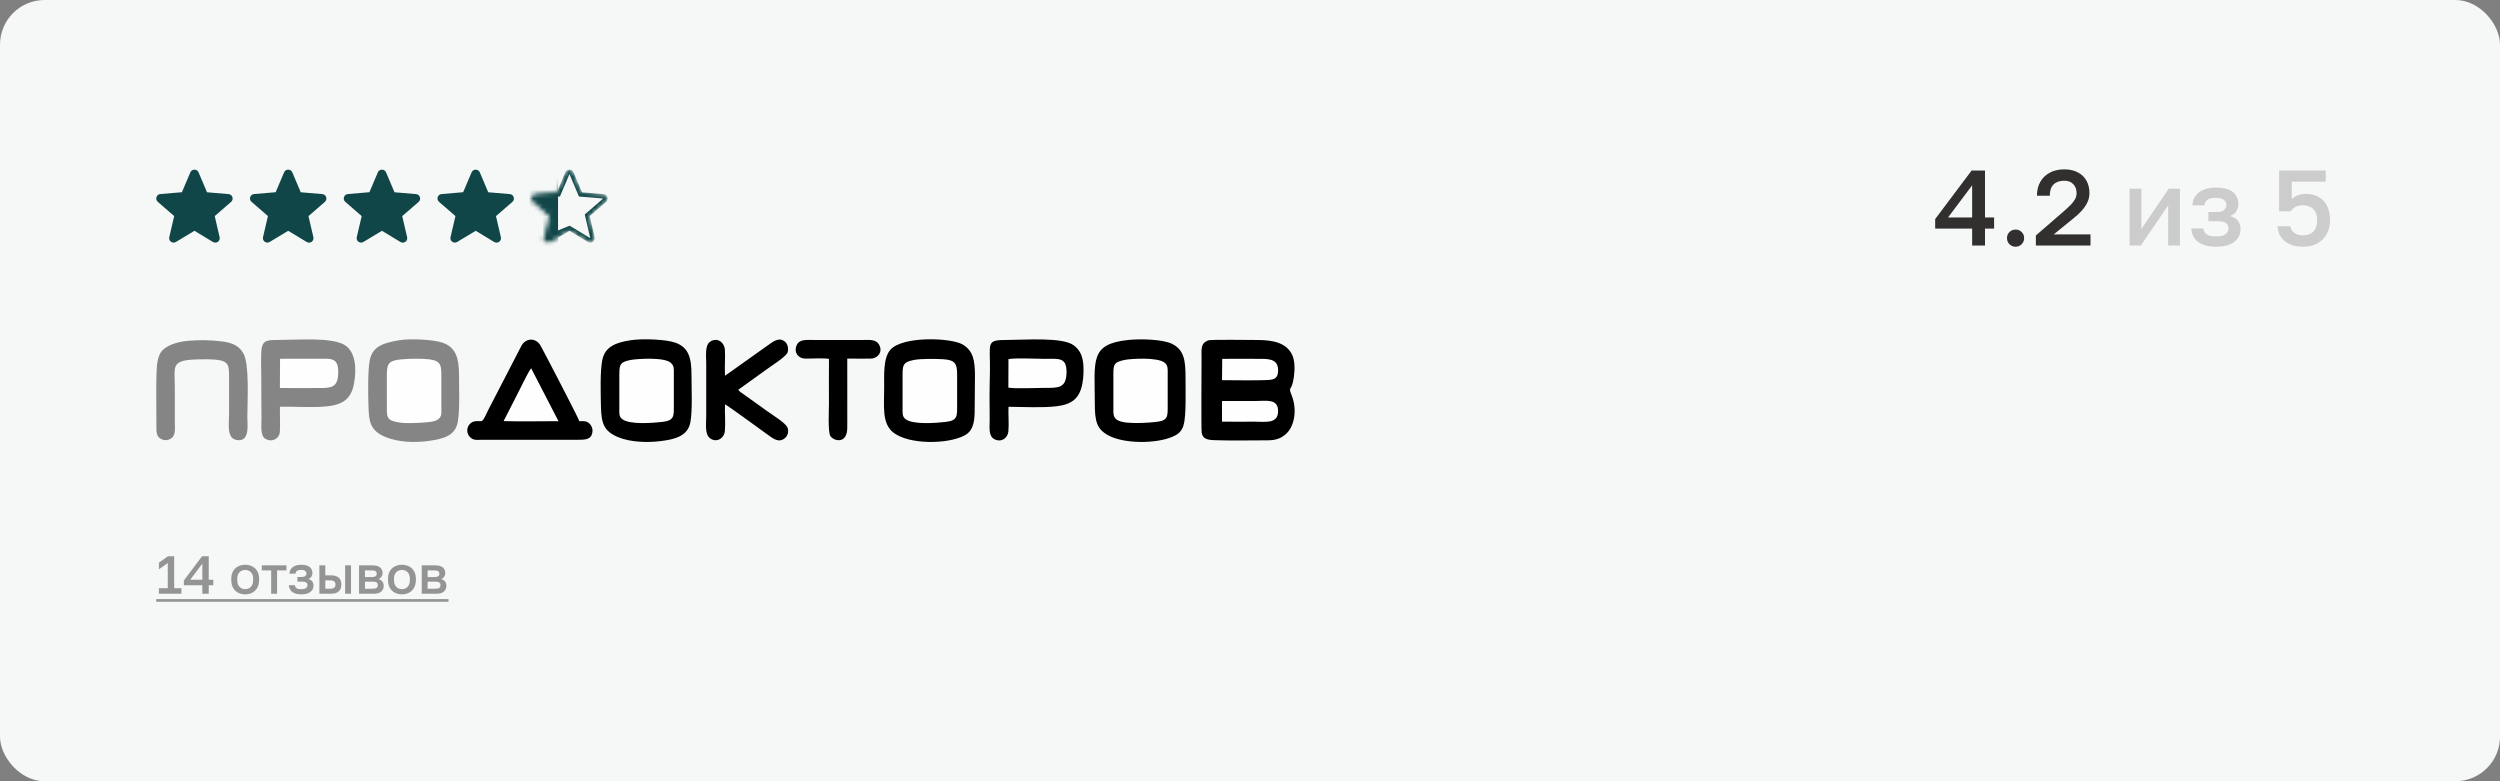 <?xml version="1.0" encoding="UTF-8"?> <svg xmlns="http://www.w3.org/2000/svg" width="560" height="175" viewBox="0 0 560 175" fill="none"><rect x="0" y="0" width="560" height="175" fill="#808080" stroke="none"/><rect width="560" height="175" rx="10" fill="#F5F8F7"></rect><g opacity="0.5"><path d="M35.6 133V131.752H37.58V126.124L35.6 127.528V126.04L37.628 124.6H39.02V131.752H40.64V133H35.6ZM45.321 133V131.104H41.181V130.036L45.261 124.6H46.761V129.856H47.781V131.104H46.761V133H45.321ZM42.621 129.856H45.321V126.256L42.621 129.856ZM54.924 133.132C54.34 133.132 53.812 133.012 53.34 132.772C52.868 132.524 52.492 132.16 52.212 131.68C51.94 131.192 51.804 130.592 51.804 129.88V129.64C51.804 128.968 51.94 128.4 52.212 127.936C52.492 127.464 52.868 127.108 53.34 126.868C53.812 126.628 54.34 126.508 54.924 126.508C55.516 126.508 56.044 126.628 56.508 126.868C56.98 127.108 57.352 127.464 57.624 127.936C57.904 128.4 58.044 128.968 58.044 129.64V129.88C58.044 130.592 57.904 131.192 57.624 131.68C57.352 132.16 56.98 132.524 56.508 132.772C56.044 133.012 55.516 133.132 54.924 133.132ZM54.924 131.98C55.228 131.98 55.516 131.908 55.788 131.764C56.06 131.62 56.28 131.396 56.448 131.092C56.616 130.78 56.7 130.376 56.7 129.88V129.64C56.7 129.184 56.616 128.812 56.448 128.524C56.28 128.228 56.06 128.012 55.788 127.876C55.516 127.732 55.228 127.66 54.924 127.66C54.62 127.66 54.332 127.732 54.06 127.876C53.788 128.012 53.568 128.228 53.4 128.524C53.232 128.812 53.148 129.184 53.148 129.64V129.88C53.148 130.376 53.232 130.78 53.4 131.092C53.568 131.396 53.788 131.62 54.06 131.764C54.332 131.908 54.62 131.98 54.924 131.98ZM60.742 133V127.768H58.642V126.64H64.162V127.768H62.062V133H60.742ZM67.465 133.132C66.889 133.132 66.401 133.052 66.001 132.892C65.601 132.732 65.293 132.5 65.077 132.196C64.861 131.884 64.737 131.512 64.705 131.08H66.049C66.081 131.272 66.145 131.436 66.241 131.572C66.345 131.708 66.493 131.812 66.685 131.884C66.885 131.948 67.137 131.98 67.441 131.98C67.985 131.98 68.361 131.892 68.569 131.716C68.777 131.54 68.881 131.32 68.881 131.056C68.881 130.816 68.789 130.628 68.605 130.492C68.429 130.348 68.117 130.276 67.669 130.276H66.625V129.244H67.585C67.953 129.244 68.221 129.168 68.389 129.016C68.557 128.864 68.641 128.672 68.641 128.44C68.641 128.232 68.553 128.052 68.377 127.9C68.201 127.74 67.897 127.66 67.465 127.66C67.001 127.66 66.677 127.736 66.493 127.888C66.317 128.04 66.209 128.244 66.169 128.5H64.825C64.857 128.092 64.977 127.74 65.185 127.444C65.393 127.148 65.689 126.92 66.073 126.76C66.457 126.592 66.921 126.508 67.465 126.508C68.337 126.508 68.973 126.68 69.373 127.024C69.781 127.368 69.985 127.816 69.985 128.368C69.985 128.672 69.909 128.94 69.757 129.172C69.613 129.404 69.373 129.58 69.037 129.7C69.485 129.812 69.793 130 69.961 130.264C70.137 130.528 70.225 130.832 70.225 131.176C70.225 131.544 70.125 131.876 69.925 132.172C69.725 132.468 69.421 132.704 69.013 132.88C68.605 133.048 68.089 133.132 67.465 133.132ZM71.547 133V126.64H72.867V128.872H74.067C74.883 128.872 75.487 129.048 75.879 129.4C76.271 129.744 76.467 130.256 76.467 130.936C76.467 131.36 76.383 131.728 76.215 132.04C76.047 132.352 75.787 132.592 75.435 132.76C75.083 132.92 74.627 133 74.067 133H71.547ZM72.867 131.872H73.947C74.387 131.872 74.695 131.796 74.871 131.644C75.055 131.484 75.147 131.248 75.147 130.936C75.147 130.624 75.055 130.392 74.871 130.24C74.695 130.08 74.387 130 73.947 130H72.867V131.872ZM77.307 133V126.64H78.627V133H77.307ZM80.43 133V126.64H83.43C83.966 126.64 84.398 126.716 84.726 126.868C85.062 127.012 85.31 127.216 85.47 127.48C85.63 127.736 85.71 128.032 85.71 128.368C85.71 128.648 85.626 128.92 85.458 129.184C85.29 129.44 85.054 129.612 84.75 129.7C85.142 129.796 85.438 129.98 85.638 130.252C85.846 130.516 85.95 130.828 85.95 131.188C85.95 131.74 85.766 132.18 85.398 132.508C85.03 132.836 84.454 133 83.67 133H80.43ZM81.75 131.872H83.49C83.922 131.872 84.218 131.804 84.378 131.668C84.546 131.524 84.63 131.324 84.63 131.068C84.63 130.812 84.546 130.62 84.378 130.492C84.218 130.356 83.922 130.288 83.49 130.288H81.75V131.872ZM81.75 129.256H83.31C83.71 129.256 83.99 129.192 84.15 129.064C84.31 128.928 84.39 128.744 84.39 128.512C84.39 128.28 84.31 128.1 84.15 127.972C83.99 127.836 83.71 127.768 83.31 127.768H81.75V129.256ZM90.034 133.132C89.45 133.132 88.922 133.012 88.45 132.772C87.978 132.524 87.602 132.16 87.322 131.68C87.05 131.192 86.914 130.592 86.914 129.88V129.64C86.914 128.968 87.05 128.4 87.322 127.936C87.602 127.464 87.978 127.108 88.45 126.868C88.922 126.628 89.45 126.508 90.034 126.508C90.626 126.508 91.154 126.628 91.618 126.868C92.09 127.108 92.462 127.464 92.734 127.936C93.014 128.4 93.154 128.968 93.154 129.64V129.88C93.154 130.592 93.014 131.192 92.734 131.68C92.462 132.16 92.09 132.524 91.618 132.772C91.154 133.012 90.626 133.132 90.034 133.132ZM90.034 131.98C90.338 131.98 90.626 131.908 90.898 131.764C91.17 131.62 91.39 131.396 91.558 131.092C91.726 130.78 91.81 130.376 91.81 129.88V129.64C91.81 129.184 91.726 128.812 91.558 128.524C91.39 128.228 91.17 128.012 90.898 127.876C90.626 127.732 90.338 127.66 90.034 127.66C89.73 127.66 89.442 127.732 89.17 127.876C88.898 128.012 88.678 128.228 88.51 128.524C88.342 128.812 88.258 129.184 88.258 129.64V129.88C88.258 130.376 88.342 130.78 88.51 131.092C88.678 131.396 88.898 131.62 89.17 131.764C89.442 131.908 89.73 131.98 90.034 131.98ZM94.469 133V126.64H97.469C98.005 126.64 98.437 126.716 98.765 126.868C99.101 127.012 99.349 127.216 99.509 127.48C99.669 127.736 99.749 128.032 99.749 128.368C99.749 128.648 99.665 128.92 99.497 129.184C99.329 129.44 99.093 129.612 98.789 129.7C99.181 129.796 99.477 129.98 99.677 130.252C99.885 130.516 99.989 130.828 99.989 131.188C99.989 131.74 99.805 132.18 99.437 132.508C99.069 132.836 98.493 133 97.709 133H94.469ZM95.789 131.872H97.529C97.961 131.872 98.257 131.804 98.417 131.668C98.585 131.524 98.669 131.324 98.669 131.068C98.669 130.812 98.585 130.62 98.417 130.492C98.257 130.356 97.961 130.288 97.529 130.288H95.789V131.872ZM95.789 129.256H97.349C97.749 129.256 98.029 129.192 98.189 129.064C98.349 128.928 98.429 128.744 98.429 128.512C98.429 128.28 98.349 128.1 98.189 127.972C98.029 127.836 97.749 127.768 97.349 127.768H95.789V129.256Z" fill="#322F2F"></path><path d="M35 134.2H100.469V134.8H35V134.2Z" fill="#322F2F"></path></g><path d="M441.76 55V51.208H433.48V49.072L441.64 38.2H444.64V48.712H446.68V51.208H444.64V55H441.76ZM436.36 48.712H441.76V41.512L436.36 48.712ZM451.486 55.264C451.134 55.264 450.806 55.176 450.502 55C450.214 54.84 449.982 54.616 449.806 54.328C449.646 54.024 449.566 53.696 449.566 53.344C449.566 52.784 449.75 52.328 450.118 51.976C450.486 51.608 450.942 51.424 451.486 51.424C452.03 51.424 452.486 51.608 452.854 51.976C453.222 52.328 453.406 52.784 453.406 53.344C453.406 53.696 453.318 54.024 453.142 54.328C452.982 54.616 452.758 54.84 452.47 55C452.182 55.176 451.854 55.264 451.486 55.264ZM456.035 55V52.744L462.299 47.32C462.987 46.712 463.539 46.192 463.955 45.76C464.371 45.312 464.675 44.896 464.867 44.512C465.059 44.112 465.155 43.688 465.155 43.24C465.155 42.424 464.907 41.76 464.411 41.248C463.931 40.736 463.259 40.48 462.395 40.48C461.371 40.48 460.571 40.76 459.995 41.32C459.435 41.864 459.155 42.704 459.155 43.84H456.275C456.275 42.656 456.523 41.624 457.019 40.744C457.531 39.848 458.243 39.16 459.155 38.68C460.067 38.184 461.147 37.936 462.395 37.936C463.611 37.936 464.635 38.168 465.467 38.632C466.315 39.08 466.955 39.704 467.387 40.504C467.819 41.304 468.035 42.216 468.035 43.24C468.035 43.992 467.875 44.704 467.555 45.376C467.235 46.032 466.795 46.664 466.235 47.272C465.691 47.864 465.051 48.448 464.315 49.024L460.043 52.504H468.275V55H456.035Z" fill="#322F2F"></path><path d="M477.032 55V42.28H479.672V51.28L485.792 42.28H488.312V55H485.672V46L479.552 55H477.032ZM496.36 55.264C495.208 55.264 494.232 55.104 493.432 54.784C492.632 54.464 492.016 54 491.584 53.392C491.152 52.768 490.904 52.024 490.84 51.16H493.528C493.592 51.544 493.72 51.872 493.912 52.144C494.12 52.416 494.416 52.624 494.8 52.768C495.2 52.896 495.704 52.96 496.312 52.96C497.4 52.96 498.152 52.784 498.568 52.432C498.984 52.08 499.192 51.64 499.192 51.112C499.192 50.632 499.008 50.256 498.64 49.984C498.288 49.696 497.664 49.552 496.768 49.552H494.68V47.488H496.6C497.336 47.488 497.872 47.336 498.208 47.032C498.544 46.728 498.712 46.344 498.712 45.88C498.712 45.464 498.536 45.104 498.184 44.8C497.832 44.48 497.224 44.32 496.36 44.32C495.432 44.32 494.784 44.472 494.416 44.776C494.064 45.08 493.848 45.488 493.768 46H491.08C491.144 45.184 491.384 44.48 491.8 43.888C492.216 43.296 492.808 42.84 493.576 42.52C494.344 42.184 495.272 42.016 496.36 42.016C498.104 42.016 499.376 42.36 500.176 43.048C500.992 43.736 501.4 44.632 501.4 45.736C501.4 46.344 501.248 46.88 500.944 47.344C500.656 47.808 500.176 48.16 499.504 48.4C500.4 48.624 501.016 49 501.352 49.528C501.704 50.056 501.88 50.664 501.88 51.352C501.88 52.088 501.68 52.752 501.28 53.344C500.88 53.936 500.272 54.408 499.456 54.76C498.64 55.096 497.608 55.264 496.36 55.264ZM515.924 55.264C514.932 55.264 514.076 55.136 513.356 54.88C512.652 54.624 512.068 54.28 511.604 53.848C511.14 53.416 510.788 52.928 510.548 52.384C510.324 51.824 510.196 51.256 510.164 50.68H513.044C513.124 51.256 513.404 51.744 513.884 52.144C514.38 52.528 515.06 52.72 515.924 52.72C516.9 52.72 517.66 52.432 518.204 51.856C518.764 51.28 519.044 50.44 519.044 49.336C519.044 48.504 518.892 47.848 518.588 47.368C518.284 46.872 517.892 46.52 517.412 46.312C516.932 46.088 516.436 45.976 515.924 45.976C515.236 45.976 514.66 46.096 514.196 46.336C513.748 46.576 513.388 46.904 513.116 47.32H510.524V38.2H520.964V40.696H513.356V44.608C513.724 44.256 514.156 43.976 514.652 43.768C515.148 43.544 515.772 43.432 516.524 43.432C517.612 43.432 518.556 43.656 519.356 44.104C520.172 44.552 520.804 45.216 521.252 46.096C521.7 46.96 521.924 48.032 521.924 49.312C521.924 50.528 521.668 51.584 521.156 52.48C520.66 53.36 519.964 54.048 519.068 54.544C518.172 55.024 517.124 55.264 515.924 55.264Z" fill="#CCCCCC"></path><mask id="mask0_2440_24" style="mask-type:alpha" maskUnits="userSpaceOnUse" x="119" y="38" width="18" height="17"><path d="M127.557 51.114L127.816 51.27L131.966 53.78L131.966 53.78C132.345 54.01 132.81 53.672 132.71 53.241L131.61 48.521L131.542 48.227L131.77 48.03L135.44 44.85L135.44 44.849C135.776 44.558 135.592 44.011 135.157 43.976L135.155 43.976L130.325 43.566L130.024 43.54L129.907 43.263L128.017 38.803L128.016 38.801C127.847 38.4 127.266 38.4 127.098 38.801L127.097 38.803L125.207 43.253L125.089 43.53L124.789 43.556L119.959 43.966L119.957 43.966L119.957 43.966C119.522 44.001 119.337 44.548 119.674 44.84L119.674 44.84L123.344 48.02L123.572 48.217L123.504 48.511L122.404 53.231L127.557 51.114ZM127.557 51.114L127.299 51.269M127.557 51.114L127.299 51.269M127.299 51.269L123.149 53.769L123.148 53.77M127.299 51.269L123.148 53.77M123.148 53.77C122.769 53.999 122.304 53.662 122.404 53.231L123.148 53.77Z" fill="#104648" stroke="#104648"></path></mask><g mask="url(#mask0_2440_24)"><path d="M127.557 51.114L127.816 51.27L131.966 53.78L131.966 53.78C132.345 54.01 132.81 53.672 132.71 53.241L131.61 48.521L131.542 48.227L131.77 48.03L135.44 44.85L135.44 44.849C135.776 44.558 135.592 44.011 135.157 43.976L135.155 43.976L130.325 43.566L130.024 43.54L129.907 43.263L128.017 38.803L128.016 38.801C127.847 38.4 127.266 38.4 127.098 38.801L127.097 38.803L125.207 43.253L125.089 43.53L124.789 43.556L119.959 43.966L119.957 43.966L119.957 43.966C119.522 44.001 119.337 44.548 119.674 44.84L119.674 44.84L123.344 48.02L123.572 48.217L123.504 48.511L122.404 53.231L127.557 51.114ZM127.557 51.114L127.299 51.269M127.557 51.114L127.299 51.269M127.299 51.269L123.149 53.769L123.148 53.77M127.299 51.269L123.148 53.77M123.148 53.77C122.769 53.999 122.304 53.662 122.404 53.231L123.148 53.77Z" stroke="#104648"></path><rect x="113" y="38" width="12" height="17" fill="#104648"></rect></g><g clip-path="url(#clip0_2440_24)"><path fill-rule="evenodd" clip-rule="evenodd" d="M270.663 76.234C268.901 76.906 269.148 78.136 269.149 80.213C269.15 82.33 269.039 96.119 269.185 96.94C269.498 98.697 271.18 98.559 272.904 98.62C276.067 98.731 280.532 98.621 283.87 98.633C285.813 98.639 286.94 98.192 288.04 97.222C289.973 95.521 290.605 91.793 289.351 88.607C288.432 86.271 289.35 87.994 289.832 84.418C290.061 82.724 290.08 80.718 289.375 79.343C288.078 76.819 285.246 76.154 281.619 76.157C280.234 76.158 271.205 76.028 270.663 76.234H270.663Z" fill="black"></path><path fill-rule="evenodd" clip-rule="evenodd" d="M141.342 76.2C138.127 76.689 135.578 77.551 134.935 80.541C134.39 83.076 134.554 88.151 134.612 91.014C134.691 94.897 135.287 96.586 138.451 97.918C141.1 99.032 144.903 99.197 148.045 98.8C151.039 98.422 154.014 97.75 154.631 94.659C155.148 92.069 154.892 86.945 154.896 84.05C154.901 80.191 154.279 77.871 151.345 76.78C149.228 75.992 143.844 75.819 141.342 76.2V76.2Z" fill="black"></path><path fill-rule="evenodd" clip-rule="evenodd" d="M252.744 76.151C244.046 77.062 245.23 80.771 245.238 90.303C245.241 94.341 245.605 96.227 248.585 97.686C252.002 99.358 258.612 99.43 262.428 97.916C263.814 97.367 264.688 96.706 265.124 95.233C265.739 93.152 265.559 87.295 265.56 84.761C265.561 80.911 265.325 78.422 262.569 77.038C260.444 75.97 255.326 75.88 252.744 76.151Z" fill="black"></path><path fill-rule="evenodd" clip-rule="evenodd" d="M198.054 86.893C198.054 91.025 197.5 94.895 200.151 96.923C203.667 99.613 212.167 99.536 216.003 97.575C218.418 96.341 218.337 93.552 218.337 90.588L218.392 84.193C218.39 80.751 218.003 78.575 215.632 77.165C213.122 75.673 202.333 75.192 199.477 78.315C197.827 80.12 198.054 83.909 198.054 86.893Z" fill="black"></path><path fill-rule="evenodd" clip-rule="evenodd" d="M89.237 76.239C86.032 76.823 83.494 77.475 82.84 80.624C82.36 82.933 82.448 88.507 82.546 91.156C82.662 94.339 82.819 96.504 86.533 97.965C89.293 99.05 92.924 99.217 96.13 98.752C99.366 98.284 102.009 97.621 102.555 94.461C103.014 91.803 102.828 86.798 102.82 83.908C102.809 80.297 102.127 77.817 99.193 76.779C97.01 76.006 91.6 75.809 89.237 76.239Z" fill="#858585"></path><path fill-rule="evenodd" clip-rule="evenodd" d="M107.876 94.342C106.877 94.344 106.287 94.227 105.599 94.67C104.517 95.367 104.205 97.14 105.58 98.16C106.254 98.66 106.957 98.515 107.876 98.513C111.436 98.506 114.998 98.513 118.559 98.513C122.12 98.513 125.681 98.511 129.242 98.513C131.052 98.514 132.526 98.546 132.712 96.669C132.793 95.852 132.367 95.139 131.955 94.802C131.276 94.247 130.698 94.34 129.767 94.345C129.599 93.664 122.223 79.498 121.115 77.475C120.066 75.563 117.733 75.649 116.757 77.534L109.284 91.996C108.974 92.593 108.445 94.033 107.876 94.342H107.876Z" fill="black"></path><path fill-rule="evenodd" clip-rule="evenodd" d="M225.902 91.119C229.315 91.137 233.37 91.388 236.643 91.005C240.038 90.608 241.814 89.304 242.453 85.934C242.729 84.48 242.82 82.444 242.574 80.907C242.3 79.207 241.623 78.22 240.554 77.381C238.102 75.456 229.591 76.149 225.673 76.148C220.738 76.147 221.835 76.693 221.749 83.055C221.724 84.897 221.655 86.744 221.656 88.598C221.658 90.401 221.689 92.196 221.689 93.998C221.689 95.744 221.356 97.733 222.83 98.422C224.406 99.159 225.735 98.05 225.873 96.67C226.036 95.03 225.833 92.853 225.902 91.119Z" fill="black"></path><path fill-rule="evenodd" clip-rule="evenodd" d="M62.705 91.104C66.224 91.031 69.835 91.372 73.295 91.017C76.766 90.661 78.625 89.325 79.258 86.116C79.948 82.622 79.642 79.032 77.442 77.437C74.715 75.459 66.794 76.147 62.614 76.147C57.445 76.146 58.627 76.34 58.538 88.314C58.525 90.117 58.574 91.911 58.575 93.715C58.576 95.43 58.27 97.623 59.468 98.308C60.935 99.147 62.59 98.282 62.69 96.701C62.801 94.931 62.664 92.915 62.705 91.104L62.705 91.104Z" fill="#858585"></path><path fill-rule="evenodd" clip-rule="evenodd" d="M162.411 84.159C162.264 82.289 162.5 80.234 162.376 78.368C162.263 76.663 160.65 75.479 159.068 76.539C157.861 77.348 158.196 79.71 158.196 81.492L158.196 93.145C158.197 94.996 157.836 97.231 159.016 98.148C160.449 99.261 162.215 98.229 162.368 96.543C162.533 94.711 162.316 92.481 162.401 90.576C163.197 90.956 170.709 96.483 172.155 97.508C173.256 98.289 174.588 99.342 175.952 98.016C176.42 97.561 176.705 96.773 176.439 95.884C176.113 94.797 173.04 92.969 171.788 92.056C170.589 91.182 169.691 90.522 168.582 89.751C168.037 89.371 167.603 89.064 166.941 88.581C166.515 88.271 165.567 87.656 165.361 87.319L171.764 82.705C172.819 81.954 176.068 79.865 176.391 78.999C176.711 78.14 176.431 77.176 176.004 76.711C174.654 75.244 173.029 76.633 172.225 77.193L162.411 84.159Z" fill="black"></path><path fill-rule="evenodd" clip-rule="evenodd" d="M42.377 76.318C40.208 76.491 38.087 77.064 36.71 78.185C35.186 79.426 35.112 81.739 35.043 84.193C34.941 87.803 35.054 91.846 35.036 95.562C35.03 96.909 35.069 97.807 36.1 98.344C37.195 98.914 38.339 98.417 38.787 97.758C39.355 96.921 39.16 95.432 39.16 94.283C39.161 91.725 39.161 89.167 39.16 86.609C39.16 83.169 38.55 81.551 41.009 80.843C42.434 80.433 46.611 80.403 48.25 80.559C51.394 80.86 51.315 81.901 51.315 84.903C51.314 87.461 51.315 90.019 51.315 92.577C51.315 94.823 50.717 98.113 52.927 98.545C56.05 99.154 55.404 95.115 55.405 93.43C55.407 89.922 55.927 81.648 54.516 79.159C53.584 77.512 52.114 76.752 49.614 76.461C47.133 76.173 44.846 76.121 42.377 76.318L42.377 76.318Z" fill="#858585"></path><path fill-rule="evenodd" clip-rule="evenodd" d="M89.976 80.49C87.339 80.76 86.649 81.144 86.657 83.908C86.663 86.134 86.658 88.361 86.657 90.587C86.655 93.366 86.435 94.135 89.272 94.613C91.088 94.918 93.788 94.744 95.646 94.582C96.606 94.498 97.504 94.41 98.195 93.876C99.037 93.226 98.863 92.45 98.861 91.156C98.858 88.93 98.859 86.703 98.86 84.477C98.861 81.856 98.832 80.851 96.209 80.499C94.637 80.288 91.564 80.328 89.976 80.49V80.49Z" fill="#FEFEFF"></path><path fill-rule="evenodd" clip-rule="evenodd" d="M204.774 80.622C202.086 81.13 202.175 81.891 202.177 84.619C202.178 86.845 202.183 89.072 202.176 91.298C202.173 92.414 202.054 93.296 202.857 93.901C204.572 95.195 209.912 94.735 211.864 94.502C214.546 94.183 214.398 93.222 214.397 90.588C214.396 88.361 214.392 86.134 214.397 83.908C214.404 81.401 213.899 80.622 211.201 80.462C209.526 80.362 206.308 80.332 204.774 80.622Z" fill="#FEFEFF"></path><path fill-rule="evenodd" clip-rule="evenodd" d="M141.257 80.632C138.64 81.139 138.731 81.814 138.732 84.619C138.732 86.845 138.737 89.072 138.732 91.298C138.729 92.474 138.595 93.266 139.351 93.866C141.035 95.201 146.333 94.729 148.341 94.509C151.14 94.203 150.94 93.149 150.939 90.588C150.938 88.361 150.933 86.134 150.94 83.908C150.944 82.588 151.036 81.98 150.261 81.271C148.806 79.941 142.616 80.37 141.257 80.632Z" fill="#FEFEFF"></path><path fill-rule="evenodd" clip-rule="evenodd" d="M251.978 80.612C249.28 81.158 249.397 81.707 249.398 84.619C249.399 86.846 249.402 89.072 249.398 91.299C249.395 92.995 249.099 94.332 252.526 94.672C254.434 94.862 257.097 94.717 258.971 94.51C261.724 94.205 261.564 93.277 261.563 90.588C261.562 88.362 261.557 86.135 261.563 83.909C261.566 82.659 261.67 81.92 260.898 81.265C259.351 79.952 253.288 80.347 251.978 80.612L251.978 80.612Z" fill="#FEFEFF"></path><path fill-rule="evenodd" clip-rule="evenodd" d="M185.69 80.401C185.652 83.741 185.684 87.103 185.686 90.445C185.686 91.668 185.415 96.84 186.021 97.701C186.81 98.819 189.813 99.585 189.791 95.705C189.781 94 189.789 92.293 189.79 90.587C189.792 87.168 189.808 83.743 189.788 80.325C191.529 80.325 193.299 80.357 195.037 80.331C196.575 80.308 197.735 78.927 197.004 77.387C196.309 75.923 194.889 76.157 193.061 76.156C191.28 76.156 189.499 76.157 187.719 76.157C185.985 76.157 184.252 76.157 182.518 76.157C180.63 76.156 179.037 75.916 178.439 77.369C177.758 79.023 178.871 80.311 180.401 80.332C181.662 80.349 184.654 80.161 185.69 80.401Z" fill="black"></path><path fill-rule="evenodd" clip-rule="evenodd" d="M62.695 86.909C65.393 86.958 68.094 86.913 70.766 86.917C73.945 86.922 75.669 87.056 75.762 83.626C75.862 79.921 74.136 80.363 70.906 80.363C68.188 80.363 65.448 80.329 62.732 80.369L62.695 86.909L62.695 86.909Z" fill="#FEFEFF"></path><path fill-rule="evenodd" clip-rule="evenodd" d="M225.873 86.822C227.35 87.117 232.155 86.883 233.967 86.885C236.998 86.889 238.771 86.99 238.897 83.629C239.037 79.912 237.107 80.38 233.967 80.381C232.061 80.381 227.487 80.143 225.896 80.436L225.873 86.822Z" fill="#FEFEFF"></path><path fill-rule="evenodd" clip-rule="evenodd" d="M112.809 94.325C116.392 94.444 121.309 94.348 125.099 94.342L118.981 82.494C118.336 83.231 116.58 86.993 115.884 88.3L112.809 94.325Z" fill="#FEFEFF"></path><path fill-rule="evenodd" clip-rule="evenodd" d="M273.732 85.157C275.213 85.178 283.546 85.276 284.721 85.058C285.943 84.83 286.323 84.201 286.288 82.77C286.224 80.118 283.603 80.38 281.199 80.38C278.734 80.38 276.241 80.345 273.78 80.386L273.732 85.157H273.732Z" fill="#FEFEFF"></path><path fill-rule="evenodd" clip-rule="evenodd" d="M273.736 94.446C276.172 94.498 278.636 94.454 281.058 94.454C283.383 94.454 286.253 95.015 286.29 92.152C286.327 89.204 283.643 89.824 281.198 89.824C278.707 89.824 276.213 89.813 273.723 89.826L273.736 94.446Z" fill="#FEFEFF"></path></g><path d="M43.557 51.697L47.707 54.208C48.467 54.667 49.397 53.987 49.197 53.127L48.097 48.407L51.767 45.227C52.437 44.648 52.077 43.547 51.197 43.477L46.367 43.068L44.477 38.608C44.137 37.797 42.977 37.797 42.637 38.608L40.747 43.057L35.917 43.468C35.037 43.538 34.677 44.638 35.347 45.218L39.017 48.398L37.917 53.117C37.717 53.977 38.647 54.657 39.407 54.197L43.557 51.697Z" fill="#104648"></path><path d="M85.557 51.697L89.707 54.208C90.467 54.667 91.397 53.987 91.197 53.127L90.097 48.407L93.767 45.227C94.437 44.648 94.077 43.547 93.197 43.477L88.367 43.068L86.477 38.608C86.137 37.797 84.977 37.797 84.637 38.608L82.747 43.057L77.917 43.468C77.037 43.538 76.677 44.638 77.347 45.218L81.017 48.398L79.917 53.117C79.717 53.977 80.647 54.657 81.407 54.197L85.557 51.697Z" fill="#104648"></path><path d="M64.557 51.697L68.707 54.208C69.467 54.667 70.397 53.987 70.197 53.127L69.097 48.407L72.767 45.227C73.437 44.648 73.077 43.547 72.197 43.477L67.367 43.068L65.477 38.608C65.137 37.797 63.977 37.797 63.637 38.608L61.747 43.057L56.917 43.468C56.037 43.538 55.677 44.638 56.347 45.218L60.017 48.398L58.917 53.117C58.717 53.977 59.647 54.657 60.407 54.197L64.557 51.697Z" fill="#104648"></path><path d="M106.557 51.697L110.707 54.208C111.467 54.667 112.397 53.987 112.197 53.127L111.097 48.407L114.767 45.227C115.437 44.648 115.077 43.547 114.197 43.477L109.367 43.068L107.477 38.608C107.137 37.797 105.977 37.797 105.637 38.608L103.747 43.057L98.917 43.468C98.037 43.538 97.677 44.638 98.347 45.218L102.017 48.398L100.917 53.117C100.717 53.977 101.647 54.657 102.407 54.197L106.557 51.697Z" fill="#104648"></path><defs><clipPath id="clip0_2440_24"><rect width="255" height="23" fill="white" transform="translate(35 76)"></rect></clipPath></defs></svg> 